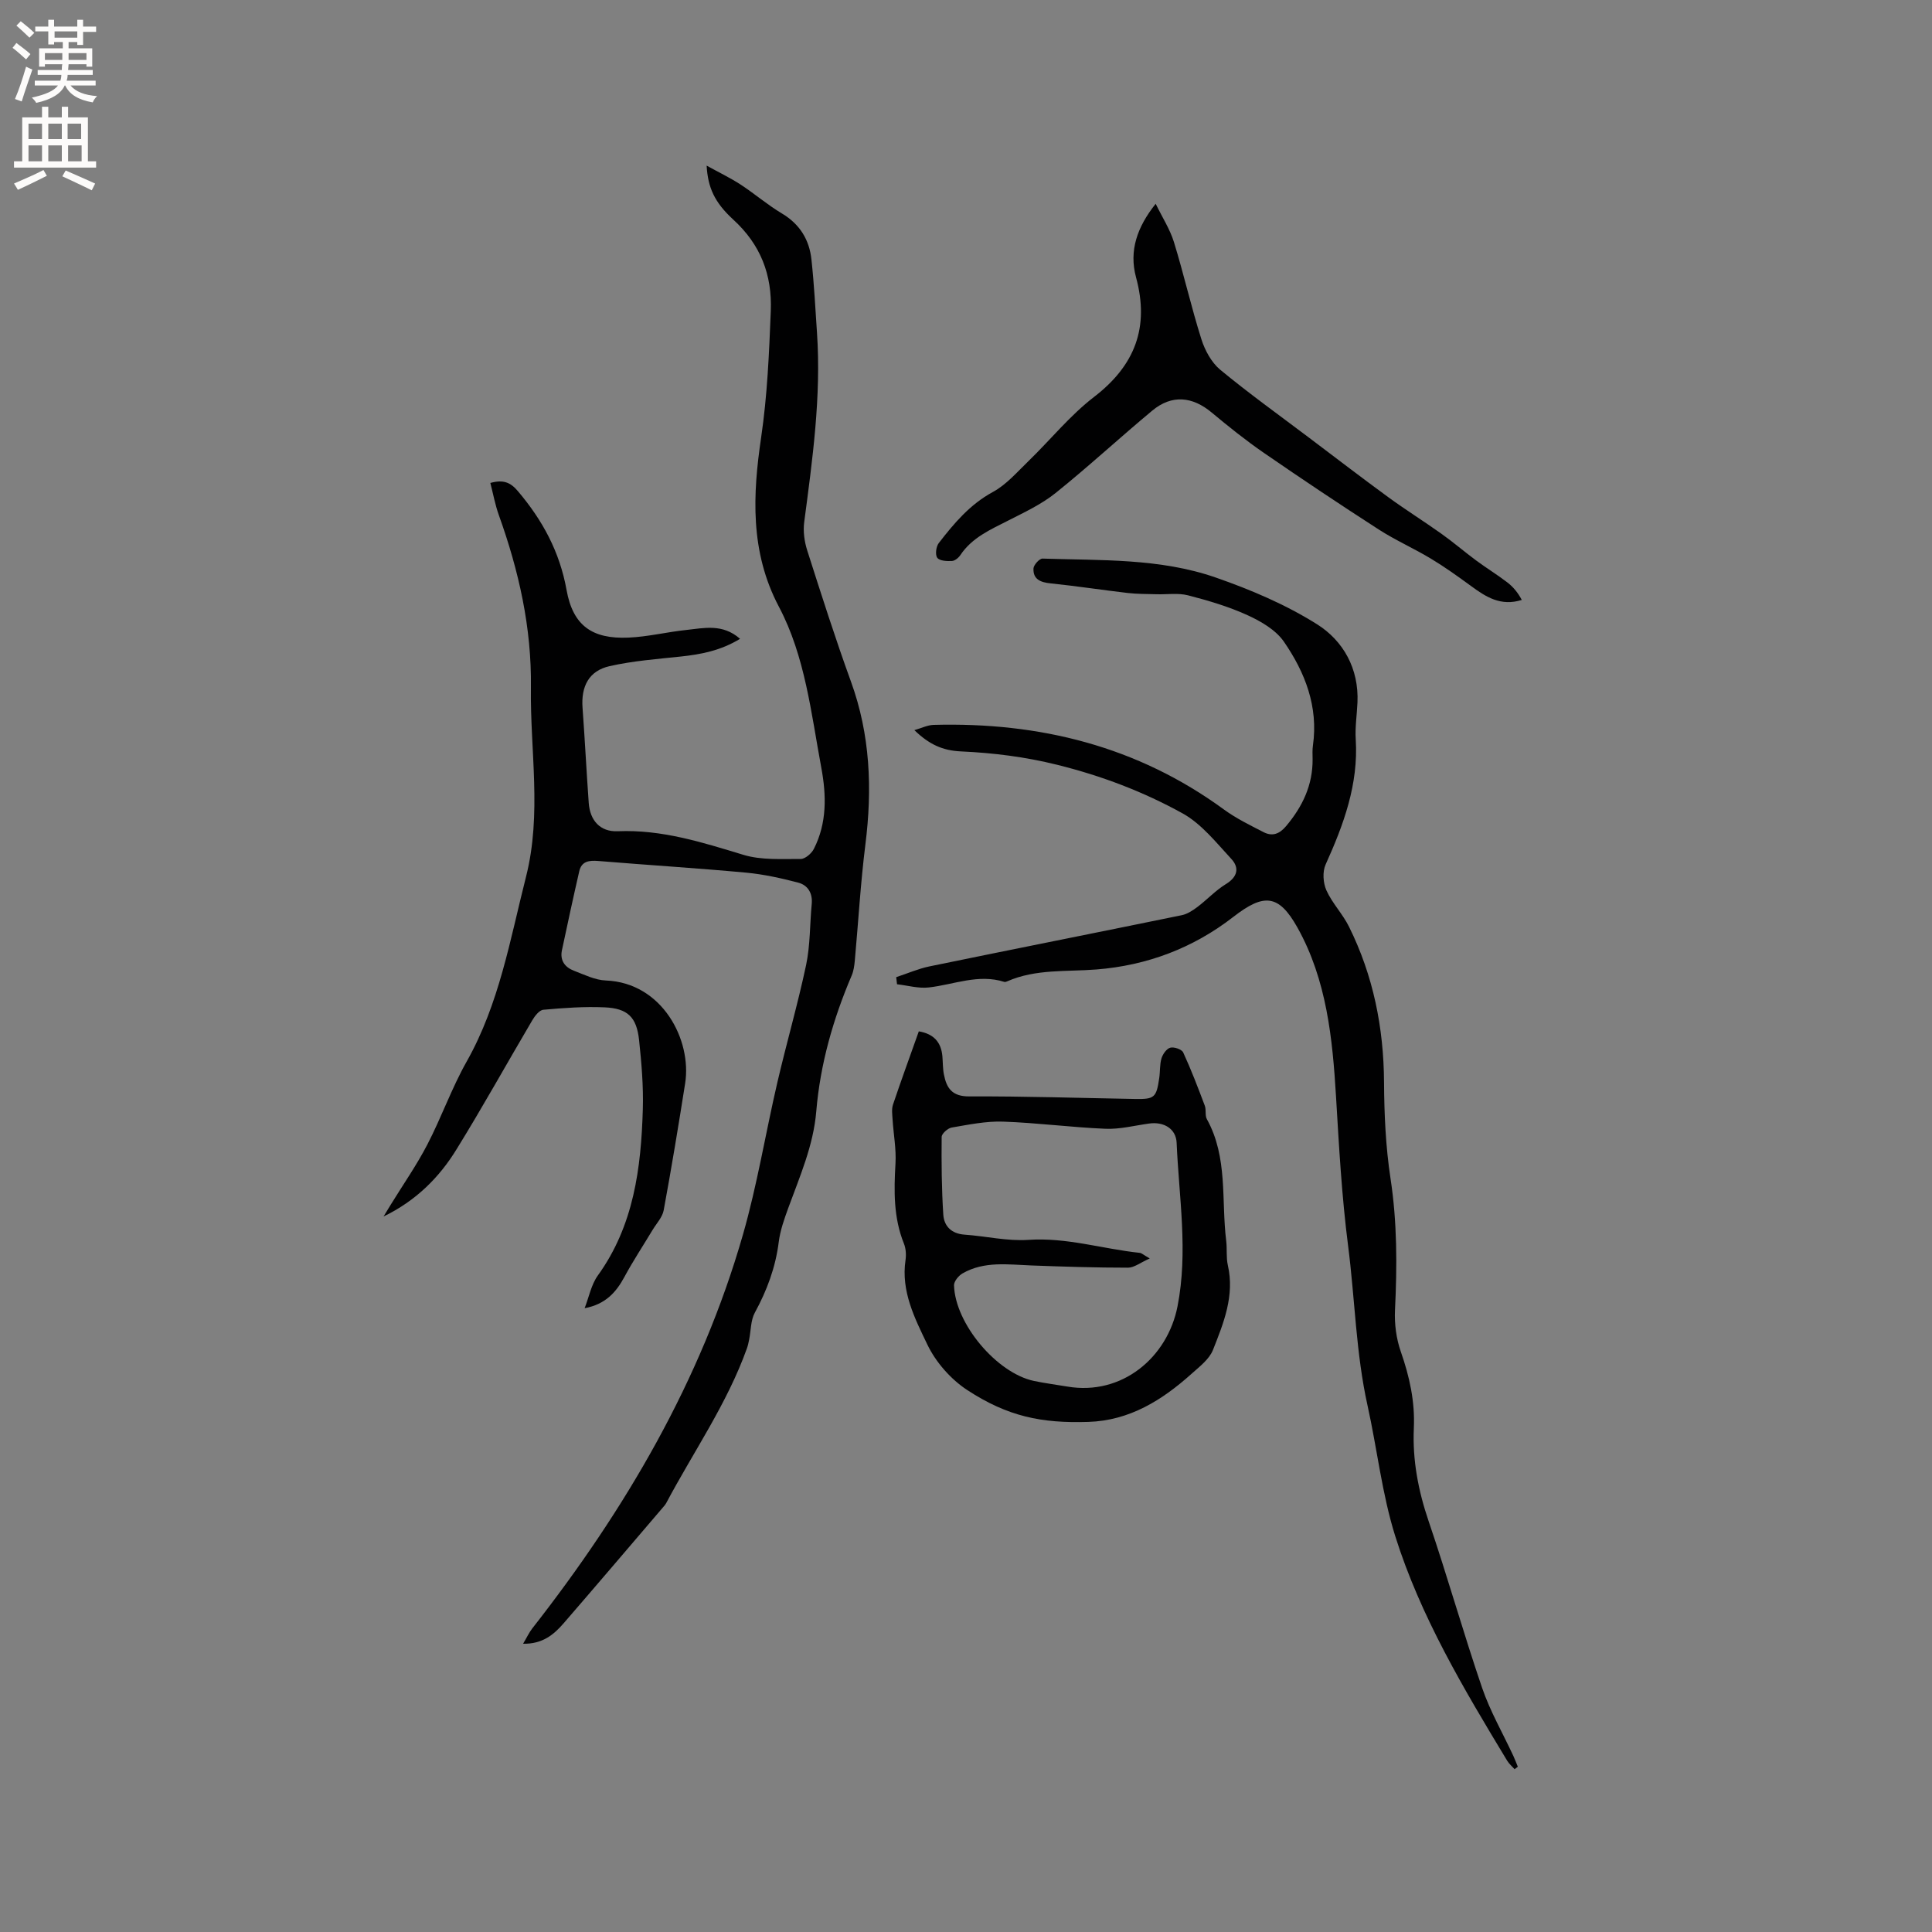 <svg enable-background="new 0 0 400 400" viewBox="0 0 400 400" xmlns="http://www.w3.org/2000/svg"><rect x="0" y="0" width="400" height="400" fill="#808080" stroke="none"/><g fill="#010102"><path d="m79.41 251.86c.5-.82.99-1.64 1.5-2.46 2.54-4.13 5.33-8.13 7.56-12.42 2.92-5.63 5.04-11.69 8.15-17.2 6.74-11.94 8.98-25.22 12.28-38.23 3.32-13.07.84-26.14 1.02-39.22.16-12.4-2.5-24.14-6.64-35.68-.76-2.12-1.17-4.37-1.76-6.66 2.69-.75 4.18-.11 5.69 1.68 5.1 6.01 8.67 12.56 10.09 20.48 1.32 7.37 5.29 10.19 12.82 9.86 4-.17 7.95-1.16 11.95-1.58 3.68-.39 7.53-1.36 11.15 1.83-4.02 2.45-8.08 3.22-12.29 3.67-4.93.52-9.92.9-14.73 1.99-4.27.96-5.92 4.18-5.59 8.63.48 6.56.81 13.12 1.28 19.68.26 3.65 2.37 6.02 6 5.87 9.11-.39 17.51 2.3 26.04 4.89 3.71 1.12 7.89.83 11.85.85.93 0 2.24-1.14 2.72-2.08 2.72-5.35 2.61-11.05 1.55-16.77-2.11-11.34-3.36-23.12-8.78-33.36-6.06-11.45-5.4-23.39-3.69-35.02 1.29-8.77 1.65-17.41 2-26.16.31-7.61-2.13-13.82-7.76-18.98-3.9-3.58-5.26-6.64-5.52-11.18 2.61 1.44 4.91 2.54 7.03 3.92 2.92 1.91 5.59 4.22 8.58 6 3.69 2.21 5.65 5.43 6.09 9.51.55 5.05.81 10.13 1.15 15.19.89 13.19-.93 26.18-2.65 39.2-.25 1.9.04 4.02.63 5.86 2.9 9.08 5.79 18.16 9.04 27.11 4.01 11.03 4.45 22.25 3 33.76-1 7.98-1.46 16.03-2.19 24.04-.1 1.04-.24 2.13-.64 3.07-3.85 9.02-6.52 18.35-7.34 28.14-.59 7.09-3.42 13.49-5.81 20.05-.83 2.28-1.66 4.62-1.96 7-.66 5.25-2.43 10.01-4.95 14.63-.87 1.6-.8 3.72-1.18 5.59-.12.61-.25 1.23-.46 1.81-4.1 11.46-11.08 21.41-16.72 32.05-.15.28-.36.52-.57.76-6.88 8.05-13.74 16.11-20.67 24.12-2.02 2.33-4.35 4.29-8.38 4.22.78-1.31 1.24-2.32 1.9-3.17 19.29-24.64 34.94-51.28 43.62-81.54 2.96-10.33 4.68-21.01 7.12-31.49 1.89-8.14 4.23-16.18 5.96-24.35.86-4.1.76-8.41 1.16-12.62.21-2.25-.82-3.89-2.8-4.41-3.54-.93-7.16-1.73-10.79-2.07-10.18-.94-20.39-1.57-30.58-2.41-1.89-.15-3.48.01-3.96 2.12-1.25 5.44-2.43 10.9-3.59 16.37-.44 2.1.62 3.52 2.49 4.23 2.16.82 4.38 1.94 6.61 2.02 11.68.46 17.83 12.3 16.41 21.31-1.38 8.77-2.83 17.53-4.44 26.26-.27 1.45-1.48 2.72-2.29 4.06-1.95 3.25-4.05 6.42-5.85 9.76-1.72 3.19-3.94 5.66-8.23 6.46.89-2.28 1.36-4.86 2.74-6.78 7.45-10.34 8.95-22.24 9.31-34.41.14-4.75-.27-9.54-.77-14.28-.51-4.79-2.34-6.6-7.13-6.82-4.22-.19-8.47.12-12.69.5-.84.07-1.78 1.29-2.31 2.2-5.22 8.85-10.2 17.84-15.6 26.58-3.61 5.93-8.5 10.79-15.18 14.02z"/><path d="m313.58 366.29c-.52-.58-1.14-1.1-1.54-1.76-9-14.88-17.94-29.86-23.18-46.52-2.74-8.73-3.73-18-5.72-26.98-2.42-10.9-2.61-22.04-4.02-33.02-1.33-10.32-1.89-20.61-2.51-30.96-.72-11.98-1.92-24.16-7.99-35.01-3.86-6.9-6.93-7.14-13.27-2.21-8.31 6.45-17.84 10.06-28.36 10.89-6.2.49-12.54-.14-18.45 2.45-.19.08-.44.18-.61.12-5.37-1.71-10.42.56-15.62 1.15-2.14.25-4.39-.41-6.59-.66-.06-.49-.11-.98-.17-1.47 2.29-.75 4.54-1.74 6.89-2.23 17.4-3.58 34.83-7.03 52.24-10.6 1.15-.24 2.27-.98 3.23-1.7 2.01-1.52 3.77-3.44 5.9-4.74 2.44-1.49 2.82-3.38 1.13-5.2-3.14-3.39-6.18-7.27-10.1-9.44-8.12-4.49-16.75-7.77-25.93-10.05-6.68-1.66-13.21-2.47-19.95-2.78-3.83-.17-6.6-1.46-9.65-4.4 1.47-.42 2.72-1.05 3.98-1.09 21.9-.59 42.17 4.4 60.1 17.51 2.53 1.85 5.4 3.25 8.2 4.69 1.8.93 3.28.43 4.68-1.24 3.4-4.04 5.53-8.49 5.49-13.85-.01-.95-.07-1.92.07-2.86 1.14-8.04-1.63-15.11-6-21.46-1.68-2.44-4.74-4.22-7.54-5.5-3.92-1.79-8.13-3.03-12.31-4.11-2.06-.53-4.36-.16-6.55-.23-1.99-.06-3.98-.03-5.95-.26-5.33-.62-10.63-1.44-15.97-1.99-2.09-.21-3.64-.84-3.54-3.08.03-.74 1.25-2.08 1.88-2.05 12.05.4 24.3-.1 35.85 3.92 7.25 2.52 14.5 5.6 20.97 9.67 5.45 3.43 8.69 9.2 8.38 16.2-.11 2.54-.52 5.1-.36 7.62.58 9.32-2.5 17.66-6.24 25.94-.67 1.48-.52 3.81.17 5.34 1.2 2.67 3.38 4.89 4.68 7.53 5.02 10.12 7.18 20.89 7.25 32.2.04 6.65.34 13.36 1.34 19.91 1.39 9.09 1.37 18.12.93 27.24-.14 2.86.26 5.93 1.2 8.62 1.81 5.17 2.95 10.34 2.7 15.83-.3 6.63.92 12.99 3.07 19.3 3.89 11.42 7.16 23.05 11.06 34.47 1.67 4.88 4.3 9.42 6.48 14.12.34.73.61 1.48.92 2.22-.2.17-.44.34-.67.51z"/><path d="m190.23 213.53c3.09.52 4.62 2.24 4.88 5.14.11 1.27.07 2.56.32 3.8.55 2.83 1.7 4.55 5.24 4.53 11.44-.05 22.89.33 34.33.53 4.02.07 4.42-.28 5.01-4.34.2-1.36.08-2.8.47-4.09.27-.87 1.06-2 1.83-2.19.78-.2 2.36.34 2.66.99 1.66 3.6 3.07 7.31 4.47 11.02.33.87 0 2.02.43 2.79 4.39 7.92 2.96 16.74 4 25.17.21 1.68-.03 3.44.34 5.07 1.44 6.3-.87 11.96-3.08 17.54-.76 1.92-2.76 3.44-4.4 4.91-6.11 5.48-12.85 9.72-21.41 9.99-9.7.31-16.68-1.12-25.04-6.58-3.41-2.23-6.53-5.77-8.28-9.43-2.59-5.4-5.49-11.02-4.52-17.5.16-1.1.08-2.38-.33-3.4-2.17-5.38-2.08-10.92-1.75-16.57.18-3.01-.41-6.07-.6-9.11-.06-1.03-.23-2.16.08-3.09 1.68-5 3.5-9.96 5.35-15.18zm47.81 47.02c-1.96.87-3.23 1.91-4.49 1.91-6.66 0-13.33-.21-19.99-.46-4.86-.18-9.78-.94-14.27 1.64-.82.47-1.79 1.64-1.77 2.47.23 7.95 8.84 18.17 16.55 19.8 2.28.48 4.59.77 6.89 1.16 11.34 1.94 20.75-6.02 22.83-16.59 2.23-11.35.3-22.59-.18-33.87-.12-2.92-2.65-4.41-5.65-4-3.03.41-6.08 1.22-9.09 1.09-7.08-.29-14.14-1.24-21.22-1.48-3.53-.12-7.11.63-10.63 1.23-.8.14-2.05 1.26-2.06 1.93-.05 5.37-.01 10.75.34 16.1.16 2.39 1.69 3.95 4.4 4.14 4.42.31 8.86 1.38 13.22 1.08 7.92-.54 15.37 1.88 23.05 2.69.38.03.72.38 2.07 1.16z"/><path d="m239.27 42.19c1.38 2.84 2.96 5.27 3.78 7.93 2.05 6.65 3.58 13.46 5.68 20.1.73 2.31 2.08 4.81 3.89 6.32 5.93 4.9 12.19 9.39 18.34 14.03 5.49 4.14 10.94 8.33 16.5 12.39 3.58 2.61 7.35 4.97 10.96 7.54 2.49 1.77 4.81 3.77 7.27 5.59 2.1 1.55 4.34 2.92 6.41 4.51 1.2.92 2.18 2.12 2.97 3.61-4.37 1.38-7.45-.64-10.52-2.89-2.7-1.97-5.44-3.94-8.3-5.66-3.53-2.13-7.33-3.8-10.79-6.03-8.01-5.16-15.94-10.46-23.79-15.87-3.74-2.58-7.3-5.43-10.79-8.34-4.01-3.36-8.28-3.76-12.3-.42-6.75 5.61-13.2 11.59-20.04 17.08-2.92 2.34-6.44 3.98-9.81 5.7-3.69 1.88-7.48 3.52-9.9 7.15-.38.57-1.14 1.19-1.76 1.22-1.04.05-2.54-.02-3.02-.67-.46-.62-.25-2.31.31-3.04 3.17-4.1 6.45-8 11.2-10.58 2.79-1.51 5.02-4.12 7.36-6.38 4.55-4.41 8.6-9.46 13.58-13.29 8.51-6.54 11.51-14.44 8.7-24.79-1.48-5.49.23-10.39 4.07-15.21z"/></g><path d="m2.6 9.9.8-1c.9.7 1.9 1.4 2.9 2.3l-.9 1.1c-1.1-1-2-1.8-2.8-2.4zm.5 10.6c.9-2.1 1.6-4.3 2.3-6.7.4.2.8.4 1.3.6-.7 2.1-1.5 4.3-2.2 6.6zm.3-15.2.9-.9c1 .8 2 1.6 2.8 2.4l-1 1c-.9-.9-1.8-1.7-2.7-2.5zm12.6-1.2h1.2v1.4h2.7v1.1h-2.7v2.7h-1.2v-.6h-1.8v1.3h4.9v3.8h-1.2v-.5h-3.7c0 .4-.1.9-.1 1.2h5.1v1h-5.2c0 .5-.1.9-.2 1.2h6v1h-5.2c1.1 1.3 2.9 2 5.5 2.2-.4.4-.7.8-.9 1.3-2.9-.5-4.8-1.6-5.7-3.5h-.1c-.8 1.7-2.7 2.9-5.9 3.6-.2-.4-.6-.8-.9-1.1 2.8-.6 4.6-1.4 5.4-2.5h-4.8v-1h5.3c.1-.3.2-.7.2-1.2h-4.9v-1h5c0-.4 0-.8.1-1.2h-3.6v.5h-1.2v-3.8h4.9v-1.3h-1.8v.5h-1.2v-2.7h-2.7v-1h2.7v-1.4h1.2v1.4h4.8zm-6.7 8.3h3.6c0-.4 0-.9 0-1.4h-3.6zm1.9-4.6h4.8v-1.3h-4.7v1.3zm6.7 3.2h-3.7v1.4h3.7z" fill="#fcfbfa"/><path d="m8.7 22.1h1.3v2.2h2.8v-2.2h1.3v2.2h4.1v9.1h1.7v1.3h-17v-1.3h1.7v-9.1h4.1zm.3 13.1.7 1.2c-1.8.9-3.8 1.9-6 2.9-.2-.4-.5-.8-.8-1.3 2.3-1 4.4-1.9 6.1-2.8zm-3.1-6.4h2.8v-3.2h-2.8zm0 4.6h2.8v-3.3h-2.8zm4.1-4.6h2.8v-3.2h-2.8zm0 4.6h2.8v-3.3h-2.8zm3.6 1.9c2.1.9 4.1 1.8 6.1 2.7l-.7 1.4c-2.2-1.1-4.2-2-6.1-2.9zm3.2-9.7h-2.8v3.2h2.8zm-2.7 7.8h2.8v-3.3h-2.8z" fill="#fcfbfa"/></svg>